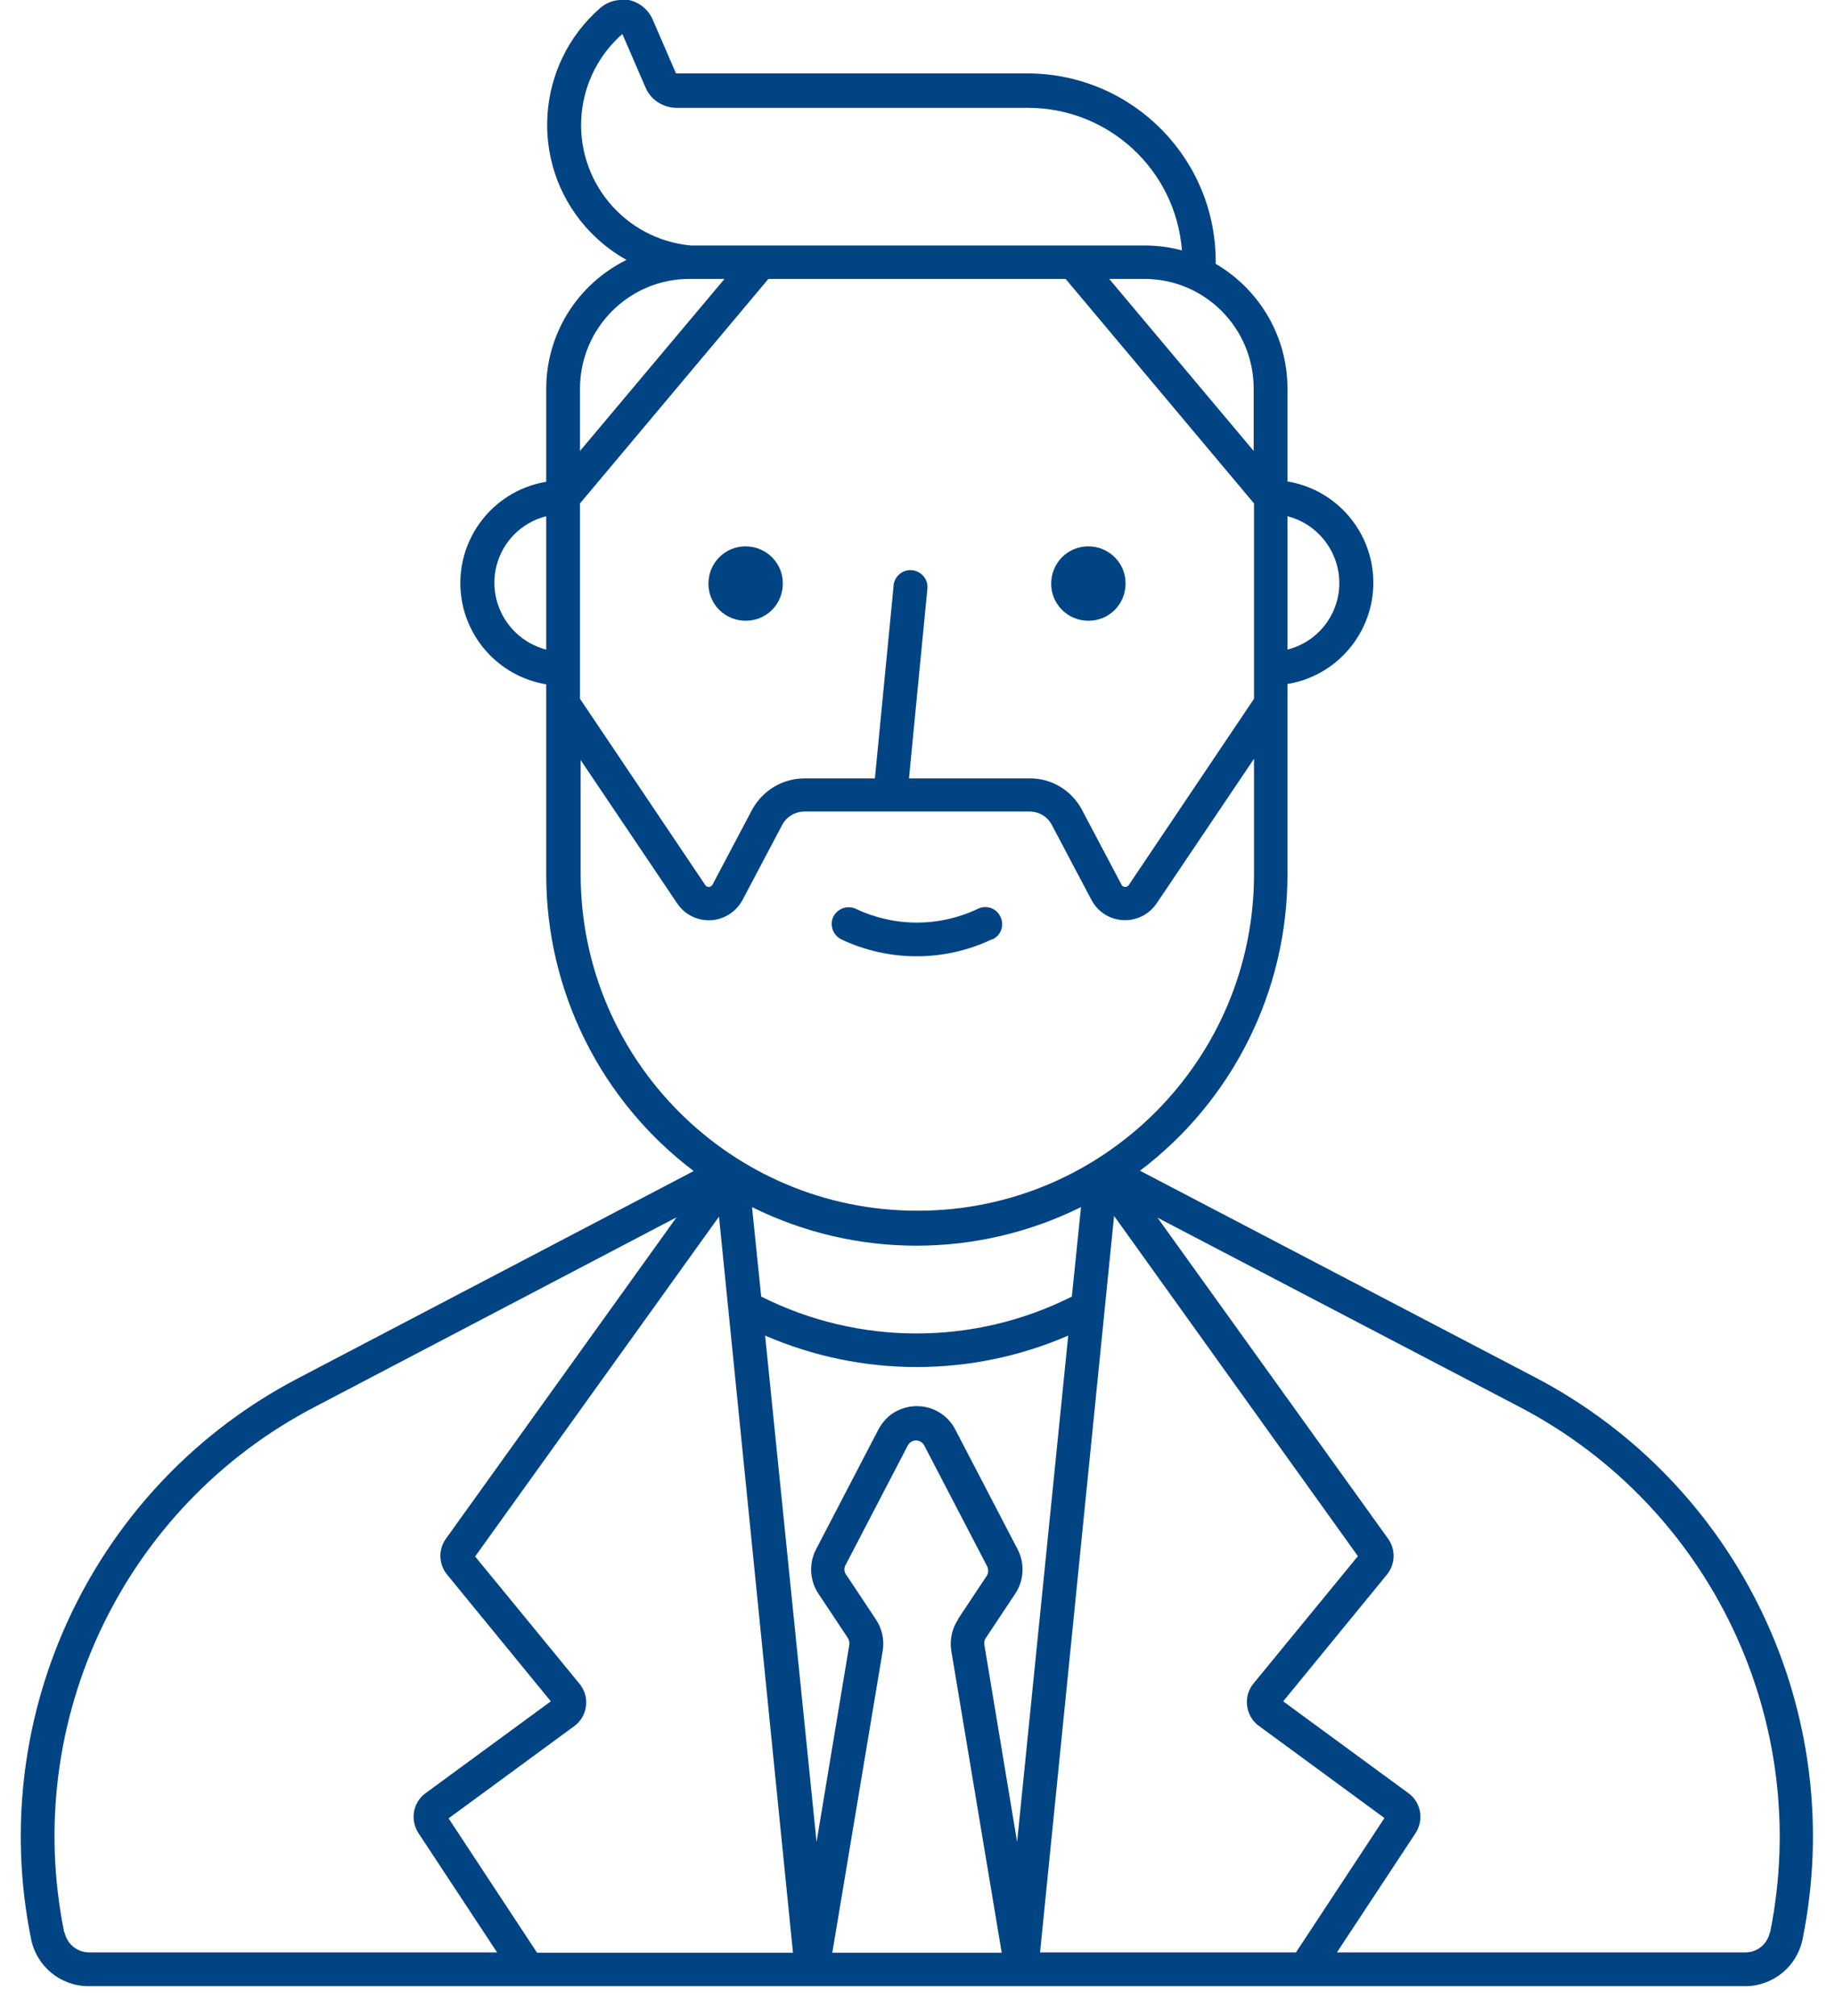 <?xml version="1.0" encoding="UTF-8"?><svg id="uuid-777d9d55-e16b-4934-8727-e5c19c780c4b" xmlns="http://www.w3.org/2000/svg" viewBox="0 0 56 61.5"><defs><style>.uuid-1f857b1f-ffc5-4e5f-87fd-c57d4846680f{fill:#004484;}</style></defs><g id="uuid-c696e671-7266-4ea8-8bc6-b8aae9d2645e"><path id="uuid-fb09dee9-eec7-49ac-8cbb-91d4e27b06a6" class="uuid-1f857b1f-ffc5-4e5f-87fd-c57d4846680f" d="m18.95,0c-.24,0-.47.1-.64.25-1.96,1.72-2.16,4.7-.45,6.66.36.41.79.76,1.26,1.02-1.5.74-2.45,2.26-2.45,3.93v2.84c-1.7.28-2.86,1.89-2.58,3.6.22,1.32,1.25,2.36,2.58,2.58v5.82c0,3.55,1.67,6.89,4.5,9.03l-12.05,6.31C2.89,45.28-.45,52.27.95,59.17c.17.83.9,1.43,1.75,1.43h50.56c.85,0,1.58-.6,1.75-1.43,1.4-6.9-1.93-13.89-8.17-17.15l-12.05-6.3c2.83-2.14,4.5-5.48,4.5-9.03v-5.82c1.7-.28,2.86-1.89,2.58-3.6-.22-1.32-1.25-2.36-2.58-2.58v-2.84c0-1.57-.84-3.01-2.19-3.8.04-3.17-2.5-5.77-5.68-5.81-.02,0-.04,0-.07,0h-10.72l-.71-1.64c-.17-.39-.56-.64-.98-.62h0Zm.04,1.03l.71,1.64c.16.38.54.62.95.62h10.72c2.46,0,4.51,1.89,4.7,4.35-.37-.1-.75-.15-1.14-.15h-13.85c-2.03-.19-3.52-1.99-3.33-4.02.09-.94.53-1.81,1.25-2.44h0Zm2.06,7.48h1.06l-4.41,5.25v-1.9c0-1.85,1.5-3.35,3.34-3.35h0Zm2.41,0h9.06l5.75,6.85v5.96l-3.82,5.68c-.04.06-.12.08-.18.04-.02,0-.03-.02-.04-.04l-1.21-2.29c-.31-.59-.93-.97-1.6-.96h-3.68l.56-5.77c.04-.28-.16-.54-.45-.58-.28-.04-.54.16-.58.45,0,.01,0,.02,0,.03l-.57,5.87h-2.15c-.67,0-1.28.37-1.6.96l-1.21,2.29h0c-.04.06-.12.08-.18.04-.02-.01-.03-.02-.04-.04l-3.82-5.68v-5.96l5.75-6.85Zm10.4,0h1.06c1.85,0,3.34,1.5,3.34,3.35v1.9l-4.41-5.25Zm-17.19,7.24v4.07c-1.12-.29-1.8-1.43-1.52-2.55.19-.75.77-1.33,1.52-1.52Zm22.62,0h0c1.12.29,1.8,1.43,1.52,2.55-.19.75-.77,1.33-1.52,1.52v-4.07Zm-21.59,7.41l2.97,4.41c.36.53,1.08.67,1.61.31.16-.11.29-.25.38-.42l1.21-2.29c.13-.25.4-.41.68-.41h6.87c.29,0,.55.16.68.41l1.21,2.29c.3.57,1,.78,1.57.48.17-.09.31-.22.42-.38l2.97-4.41v3.52c0,5.68-4.61,10.28-10.28,10.27-5.67,0-10.27-4.6-10.27-10.27v-3.52Zm5.25,13.67h0c3.16,1.57,6.87,1.57,10.04,0l-.28,2.73h0c-2.98,1.5-6.5,1.5-9.48,0l-.28-2.73Zm-1.01.27l2.26,22.48h-7.81l-2.7-4.1,3.83-2.81c.4-.29.49-.85.2-1.25,0-.01-.02-.03-.03-.04l-3.19-3.89,7.45-10.38Zm12.06,0l7.44,10.38-3.19,3.89c-.31.38-.25.95.13,1.26.01.01.03.02.04.03l3.83,2.81-2.7,4.1h-7.81l2.26-22.48Zm-13.36.05l-7.04,9.81c-.23.33-.21.78.05,1.09l3.16,3.86-3.82,2.8c-.39.28-.48.82-.22,1.22l2.4,3.64H2.72c-.36,0-.67-.25-.75-.61h-.01c-1.31-6.45,1.81-12.99,7.64-16.03l11.05-5.79Zm14.68,0l11.06,5.78h0c5.83,3.05,8.94,9.59,7.64,16.03h-.01c-.07.35-.38.61-.74.61h-12.47l2.4-3.64c.26-.4.17-.94-.22-1.22l-3.82-2.8,3.16-3.86c.26-.31.28-.76.05-1.09l-7.04-9.8Zm-11.97,3.6c2.95,1.28,6.3,1.28,9.25,0l-1.56,15.45-1-6.02h0c-.01-.07,0-.15.05-.21l.89-1.34h0c.27-.4.3-.92.08-1.35l-1.91-3.67c-.34-.65-1.13-.89-1.78-.56-.24.12-.43.32-.56.56l-1.91,3.67c-.22.43-.19.95.08,1.35l.89,1.34h0c.04.06.06.14.05.21l-1,6.02-1.57-15.45Zm4.6,3.2c.11,0,.21.06.26.16l1.91,3.67c.05.09.05.2,0,.29l-.89,1.34h.01c-.19.28-.26.62-.21.95l1.54,9.22h-5.17l1.54-9.22c.05-.33-.02-.67-.21-.95l-.89-1.34c-.07-.08-.09-.19-.05-.29l1.91-3.67c.05-.1.15-.16.25-.16h0Z"/><path id="uuid-17c21c40-295f-426a-8093-31195fd3336b" class="uuid-1f857b1f-ffc5-4e5f-87fd-c57d4846680f" d="m23.89,17.8c0-.63-.51-1.13-1.14-1.13s-1.13.51-1.13,1.14c0,.63.51,1.13,1.14,1.13.3,0,.59-.12.8-.33.21-.21.33-.5.33-.81Z"/><path id="uuid-a1cb59bf-7b2b-4b2f-8e42-3e9b22c1a181" class="uuid-1f857b1f-ffc5-4e5f-87fd-c57d4846680f" d="m34.35,17.8c0-.63-.51-1.13-1.14-1.13s-1.13.51-1.13,1.14c0,.63.51,1.13,1.14,1.13.3,0,.59-.12.8-.33.21-.21.33-.5.33-.81Z"/><path id="uuid-32028793-bc40-4e98-86da-f459051162c0" class="uuid-1f857b1f-ffc5-4e5f-87fd-c57d4846680f" d="m30.29,28.66c.26-.12.37-.43.24-.69-.12-.26-.43-.37-.69-.24h0c-1.18.56-2.54.56-3.72,0-.26-.12-.56-.01-.69.24-.12.26-.01.56.24.69h0c1.46.69,3.15.69,4.6,0Z"/></g></svg>